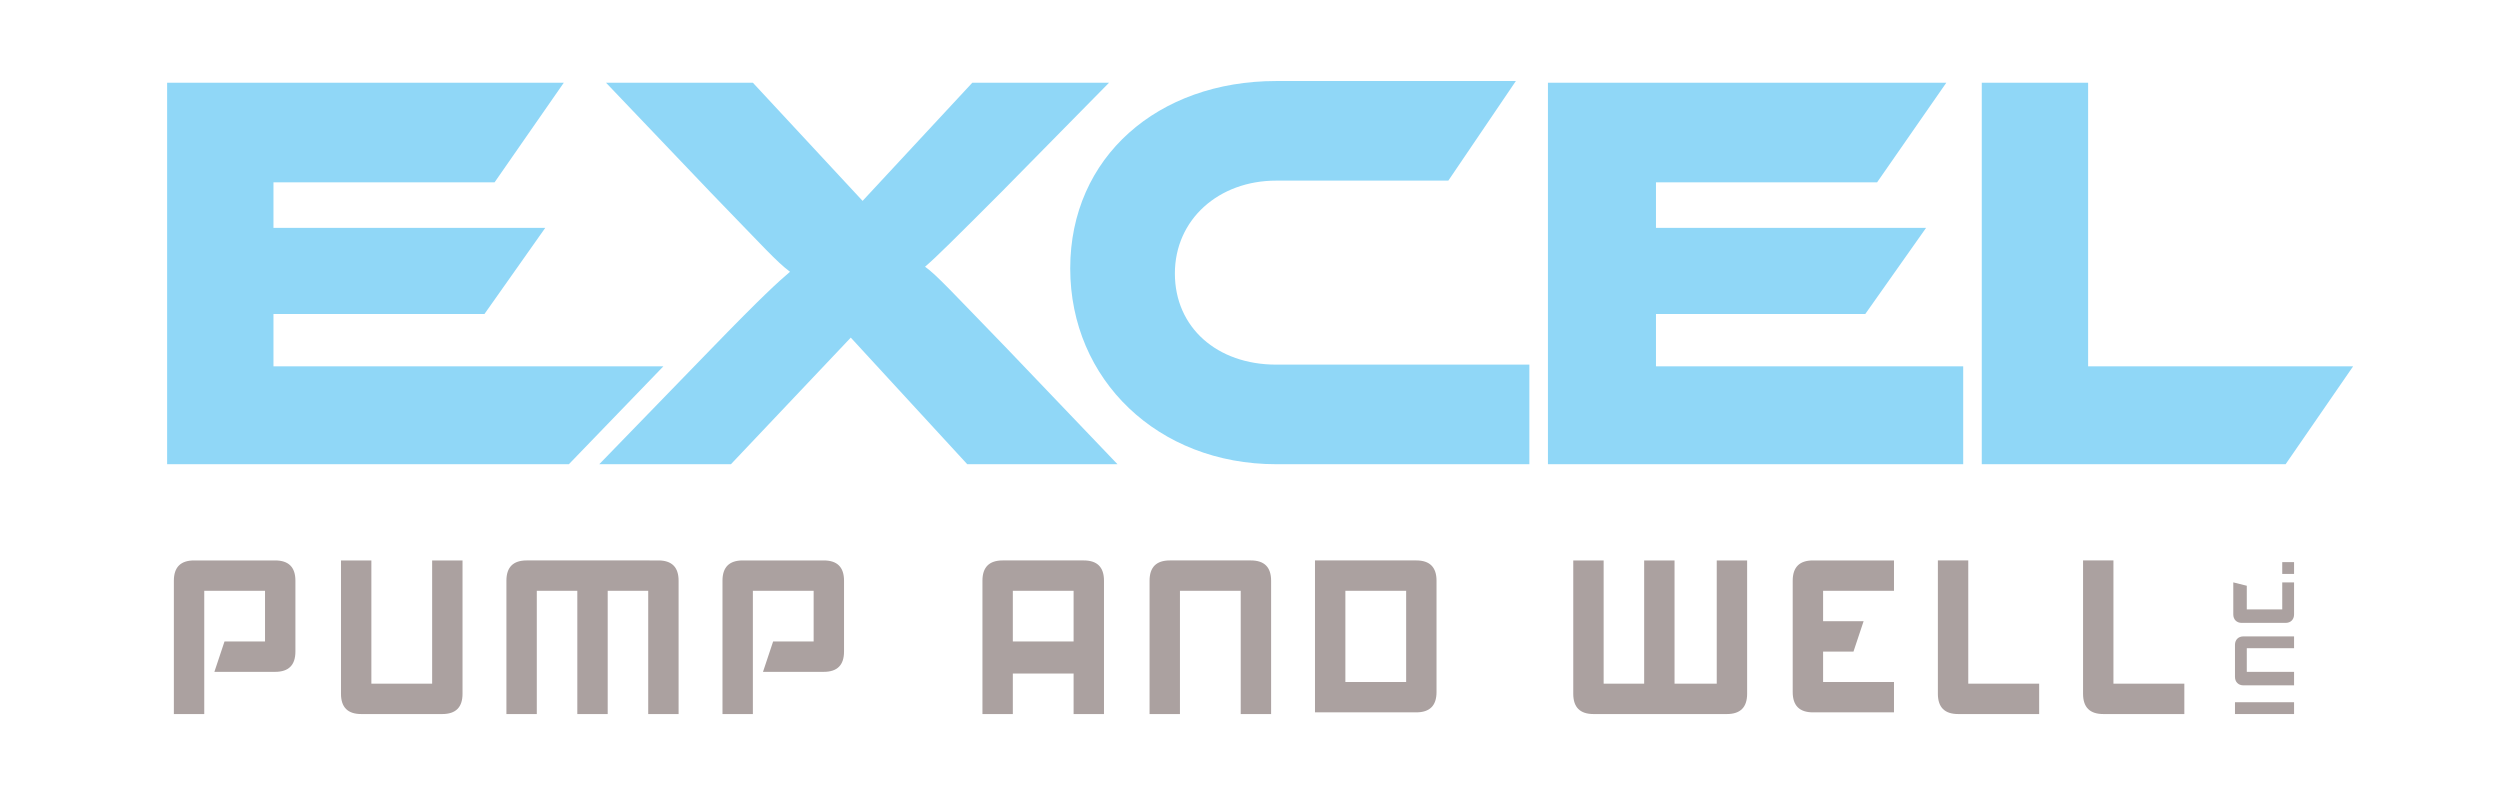 <?xml version="1.0" encoding="utf-8"?>
<!-- Generator: Adobe Illustrator 18.0.0, SVG Export Plug-In . SVG Version: 6.00 Build 0)  -->
<!DOCTYPE svg PUBLIC "-//W3C//DTD SVG 1.1//EN" "http://www.w3.org/Graphics/SVG/1.1/DTD/svg11.dtd">
<svg version="1.1" id="Capa_1" xmlns="http://www.w3.org/2000/svg" xmlns:xlink="http://www.w3.org/1999/xlink" x="0px" y="0px"
	 width="148.1px" height="46.9px" viewBox="0 0 148.1 46.9" enable-background="new 0 0 148.1 46.9" xml:space="preserve">
<polygon fill="#90D7F7" points="39.3,21.7 33.7,27.5 9.9,27.5 9.9,4.9 33.4,4.9 29.3,10.8 16.2,10.8 16.2,13.5 32.3,13.5 28.7,18.6 
	16.2,18.6 16.2,21.7 "/>
<path fill="#90D7F7" d="M65.7,4.9l-6.4,6.5c-2.8,2.8-3.8,3.8-4.5,4.4c0.7,0.5,1.6,1.5,4.9,4.9l6.5,6.8h-8.9L50.4,20l-7.1,7.5h-7.8
	l6.6-6.8c3.1-3.2,4-4,4.7-4.6c-0.8-0.6-1.5-1.4-4.7-4.7l-6.2-6.5h8.7l6.5,7l6.5-7H65.7z"/>
<path fill="#90D7F7" d="M90.6,21.7v5.8h-15c-7,0-12.2-5-12.2-11.6c0-6.6,5.2-11.1,12.2-11.1h14.2l-4,5.9H75.6c-3.4,0-6,2.3-6,5.5
	c0,3.2,2.5,5.4,6,5.4H90.6z"/>
<polygon fill="#90D7F7" points="116.3,21.7 116.3,27.5 91.7,27.5 91.7,4.9 115.3,4.9 111.2,10.8 98.1,10.8 98.1,13.5 114.1,13.5 
	110.5,18.6 98.1,18.6 98.1,21.7 "/>
<polygon fill="#90D7F7" points="139.4,21.7 135.4,27.5 117.4,27.5 117.4,4.9 123.7,4.9 123.7,21.7 "/>
<path fill="#ABA1A0" d="M11.5,33.2h4.8c0.8,0,1.2,0.4,1.2,1.2v4.2c0,0.8-0.4,1.2-1.2,1.2h-3.6l0.6-1.8h2.4v-3h-3.6v7.3h-1.8v-7.9
	C10.3,33.6,10.7,33.2,11.5,33.2"/>
<path fill="#ABA1A0" d="M22,33.2v7.3h3.6l0-7.3h1.8v7.9c0,0.8-0.4,1.2-1.2,1.2h-4.8c-0.8,0-1.2-0.4-1.2-1.2v-7.9H22z"/>
<path fill="#ABA1A0" d="M36,35v7.3h-1.8V35h-2.4v7.3H30v-7.9c0-0.8,0.4-1.2,1.2-1.2H39c0.8,0,1.2,0.4,1.2,1.2v7.9h-1.8l0-7.3H36z"/>
<path fill="#ABA1A0" d="M44,33.2h4.8c0.8,0,1.2,0.4,1.2,1.2v4.2c0,0.8-0.4,1.2-1.2,1.2h-3.6l0.6-1.8h2.4v-3h-3.6v7.3h-1.8v-7.9
	C42.8,33.6,43.2,33.2,44,33.2"/>
<path fill="#ABA1A0" d="M58.2,42.3v-7.9c0-0.8,0.4-1.2,1.2-1.2h4.8c0.8,0,1.2,0.4,1.2,1.2v7.9h-1.8v-2.4H60v2.4H58.2z M63.7,35H60v3
	h3.6V35z"/>
<path fill="#ABA1A0" d="M68.1,42.3v-7.9c0-0.8,0.4-1.2,1.2-1.2h4.8c0.8,0,1.2,0.4,1.2,1.2v7.9h-1.8l0-7.3h-3.6v7.3H68.1z"/>
<path fill="#ABA1A0" d="M77.9,42.3v-9.1h6c0.8,0,1.2,0.4,1.2,1.2l0,6.6c0,0.8-0.4,1.2-1.2,1.2H77.9z M83.3,35h-3.6v5.4h3.6V35z"/>
<path fill="#ABA1A0" d="M99.3,40.5h2.4l0-7.3h1.8v7.9c0,0.8-0.4,1.2-1.2,1.2h-7.9c-0.8,0-1.2-0.4-1.2-1.2v-7.9h1.8v7.3h2.4v-7.3h1.8
	V40.5z"/>
<path fill="#ABA1A0" d="M108,38.6v1.8h4.2v1.8h-4.8c-0.8,0-1.2-0.4-1.2-1.2v-6.6c0-0.8,0.4-1.2,1.2-1.2h4.8V35H108v1.8h2.4l-0.6,1.8
	H108z"/>
<path fill="#ABA1A0" d="M120.8,42.3H116c-0.8,0-1.2-0.4-1.2-1.2v-7.9h1.8v7.3h4.2V42.3z"/>
<path fill="#ABA1A0" d="M129.4,42.3h-4.8c-0.8,0-1.2-0.4-1.2-1.2v-7.9h1.8v7.3h4.2V42.3z"/>
<rect x="132.4" y="41.6" fill="#ABA1A0" width="3.5" height="0.7"/>
<path fill="#ABA1A0" d="M135.9,40.6h-3c-0.3,0-0.5-0.2-0.5-0.5v-1.9c0-0.3,0.2-0.5,0.5-0.5h3v0.7l-2.8,0v1.4h2.8V40.6z"/>
<path fill="#ABA1A0" d="M133.1,34.7v1.4h2.1v-1.6h0.7v1.9c0,0.3-0.2,0.5-0.5,0.5h-2.6c-0.3,0-0.5-0.2-0.5-0.5v-1.9L133.1,34.7z"/>
<rect x="135.2" y="33.3" fill="#ABA1A0" width="0.7" height="0.7"/>
</svg>
